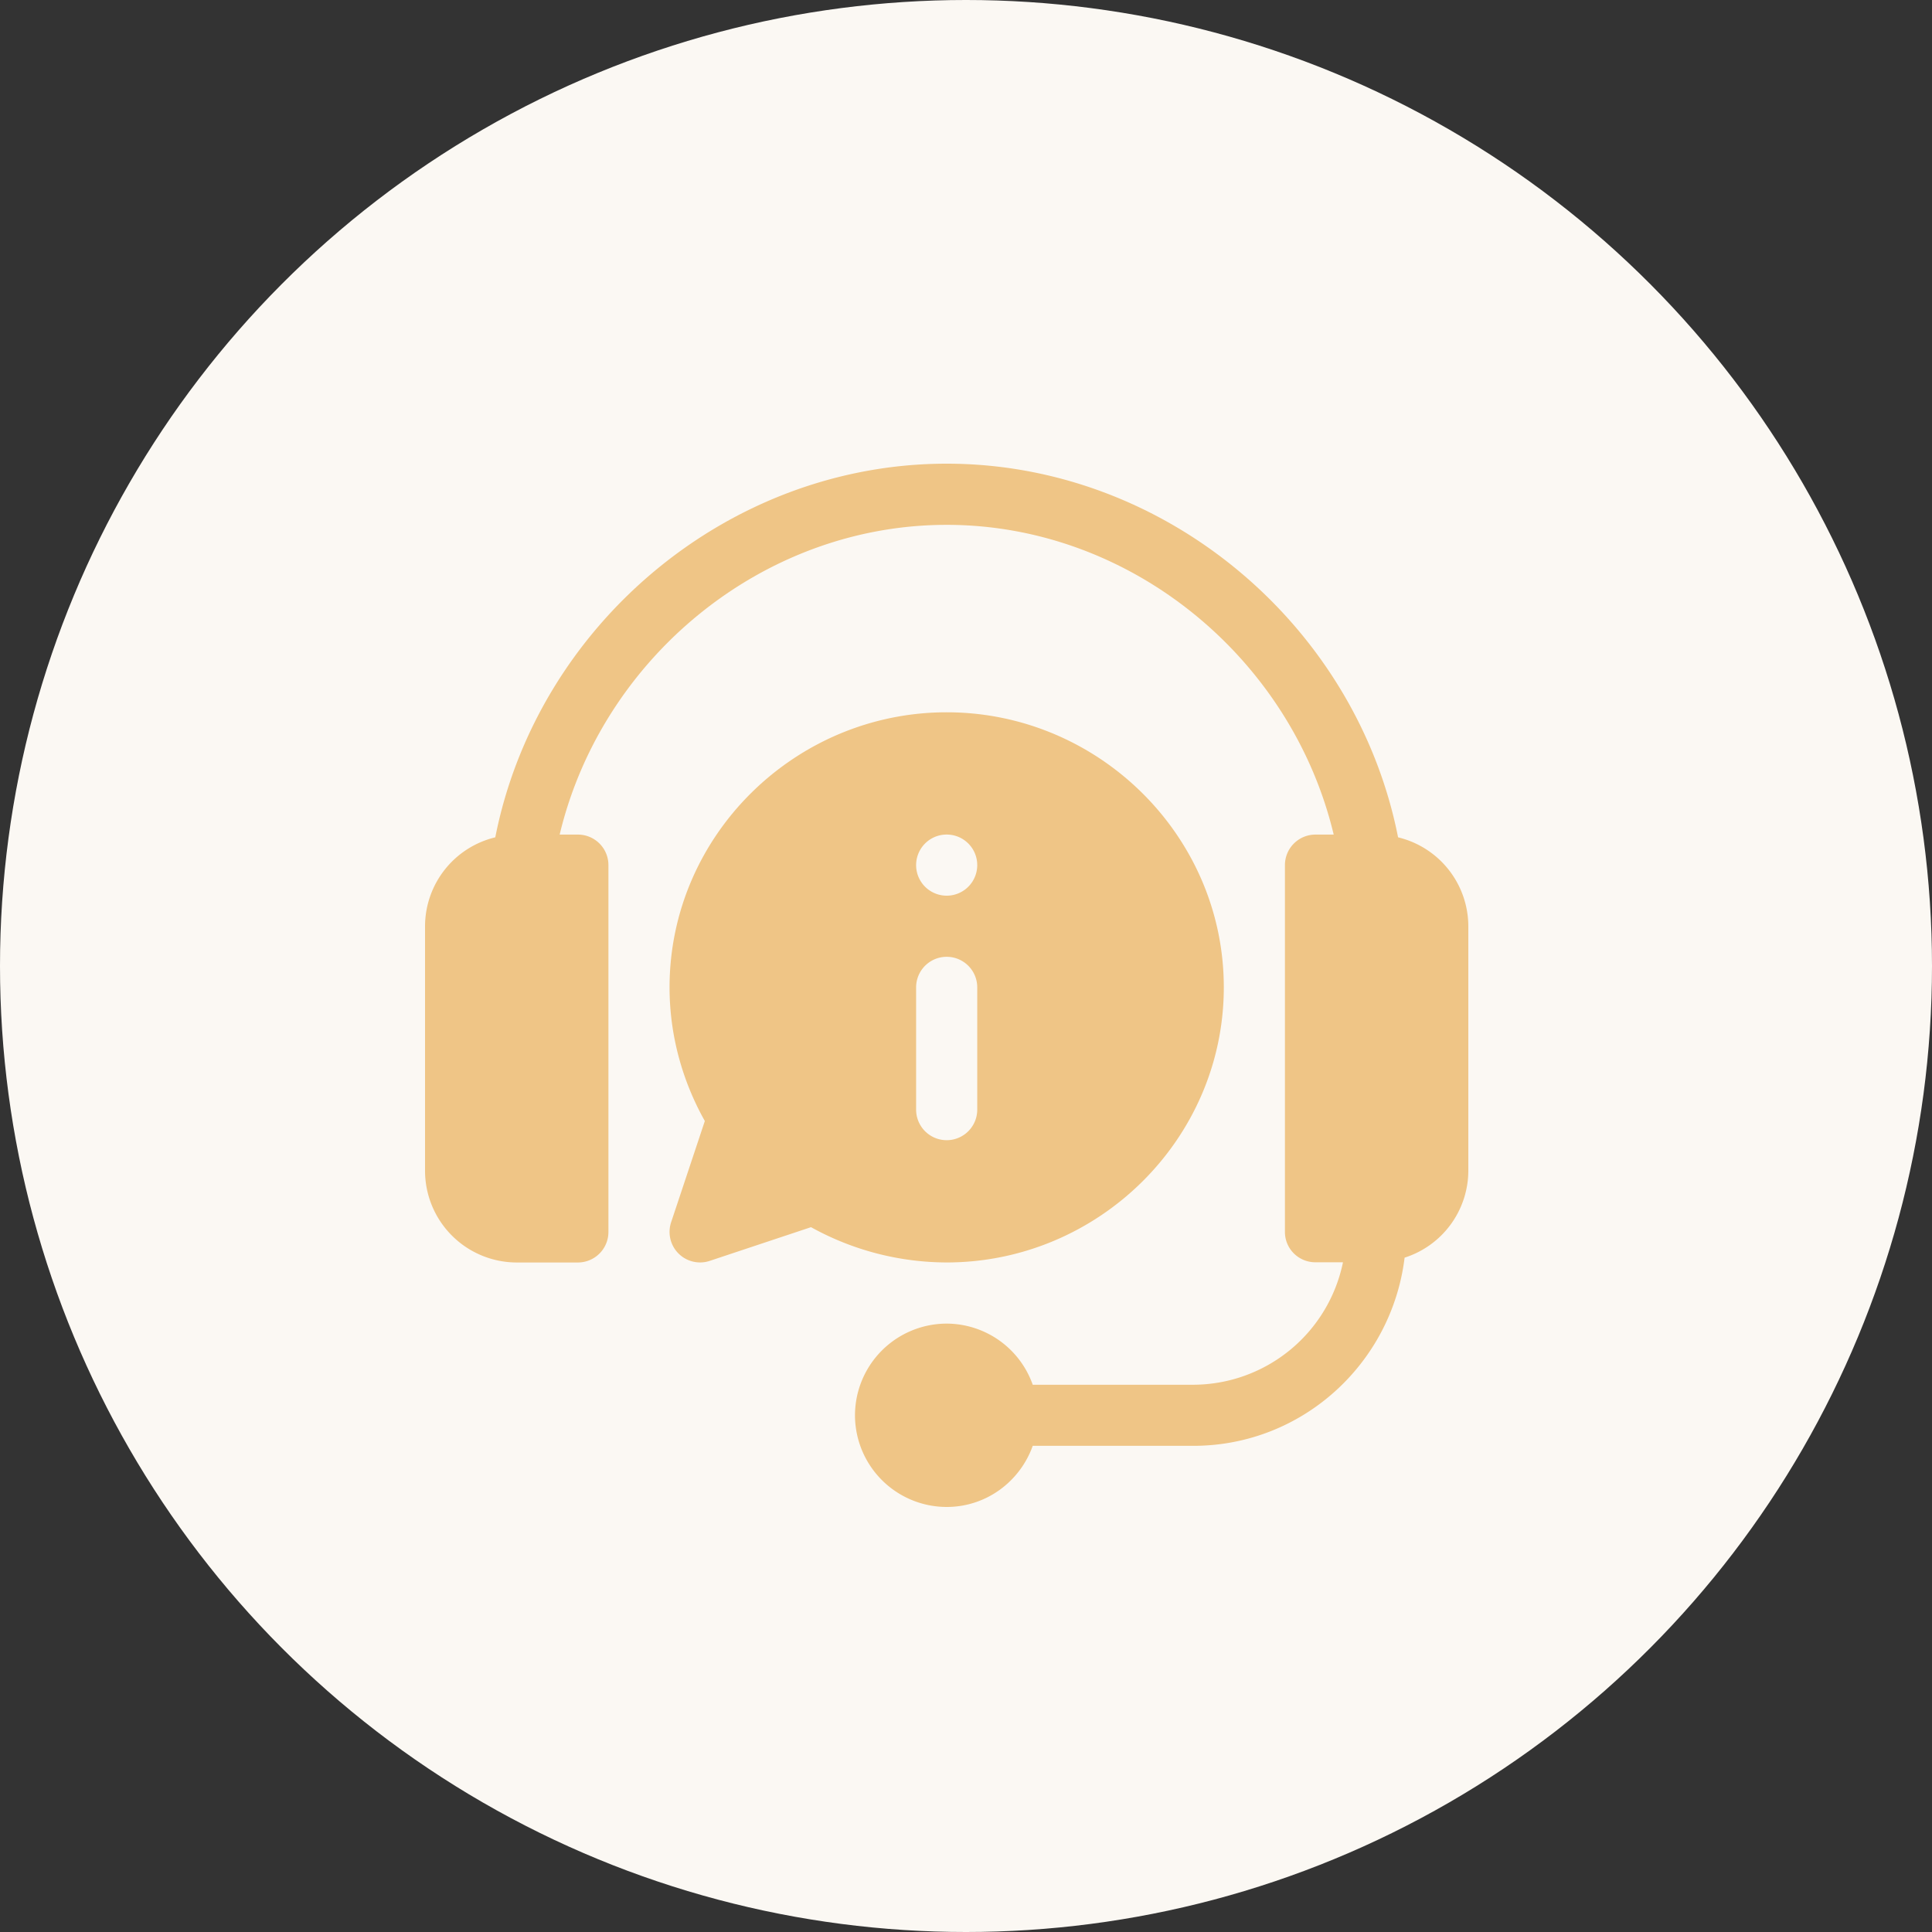 <svg xmlns="http://www.w3.org/2000/svg" width="50" height="50" fill="none">
  <rect width="100%" height="100%" fill="#333333" stroke="none"/>
  <circle cx="25" cy="25" r="25" fill="#FBF8F3" />
  <g fill="#EFC586" clip-path="url(#a)">
    <path
      d="M36.182 21.67C35.098 16.178 30.158 12 24.5 12s-10.598 4.178-11.682 9.67A2.372 2.372 0 0 0 11 23.97V30.3a2.376 2.376 0 0 0 2.373 2.373h1.582a.79.79 0 0 0 .791-.791v-9.492a.79.79 0 0 0-.79-.791h-.472c1.089-4.56 5.247-8.016 10.016-8.016 4.77 0 8.927 3.456 10.016 8.016h-.471a.79.79 0 0 0-.791.79v9.493c0 .437.354.786.79.786h.712a3.966 3.966 0 0 1-3.875 3.169h-4.154a2.37 2.37 0 0 0-2.227-1.582 2.376 2.376 0 0 0-2.373 2.373A2.376 2.376 0 0 0 24.5 39c1.03 0 1.9-.663 2.227-1.582h4.154c2.825 0 5.136-2.135 5.47-4.87A2.368 2.368 0 0 0 38 30.297v-6.327a2.372 2.372 0 0 0-1.818-2.3Z" />
    <path
      d="M24.5 18.434c-3.926 0-7.172 3.193-7.172 7.119 0 1.203.314 2.391.913 3.459l-.872 2.619a.79.79 0 0 0 1 1l2.62-.872a7.267 7.267 0 0 0 3.511.913c3.926 0 7.172-3.194 7.172-7.12 0-3.925-3.246-7.118-7.172-7.118Zm.791 10.283a.79.79 0 1 1-1.582 0v-3.164a.79.79 0 1 1 1.582 0v3.164ZM24.5 23.18a.791.791 0 1 1 0-1.582.791.791 0 0 1 0 1.582Z" />
  </g>
  <defs>
    <clipPath id="a">
      <path fill="#fff" d="M11 12h27v27H11z" />
    </clipPath>
  </defs>
</svg>